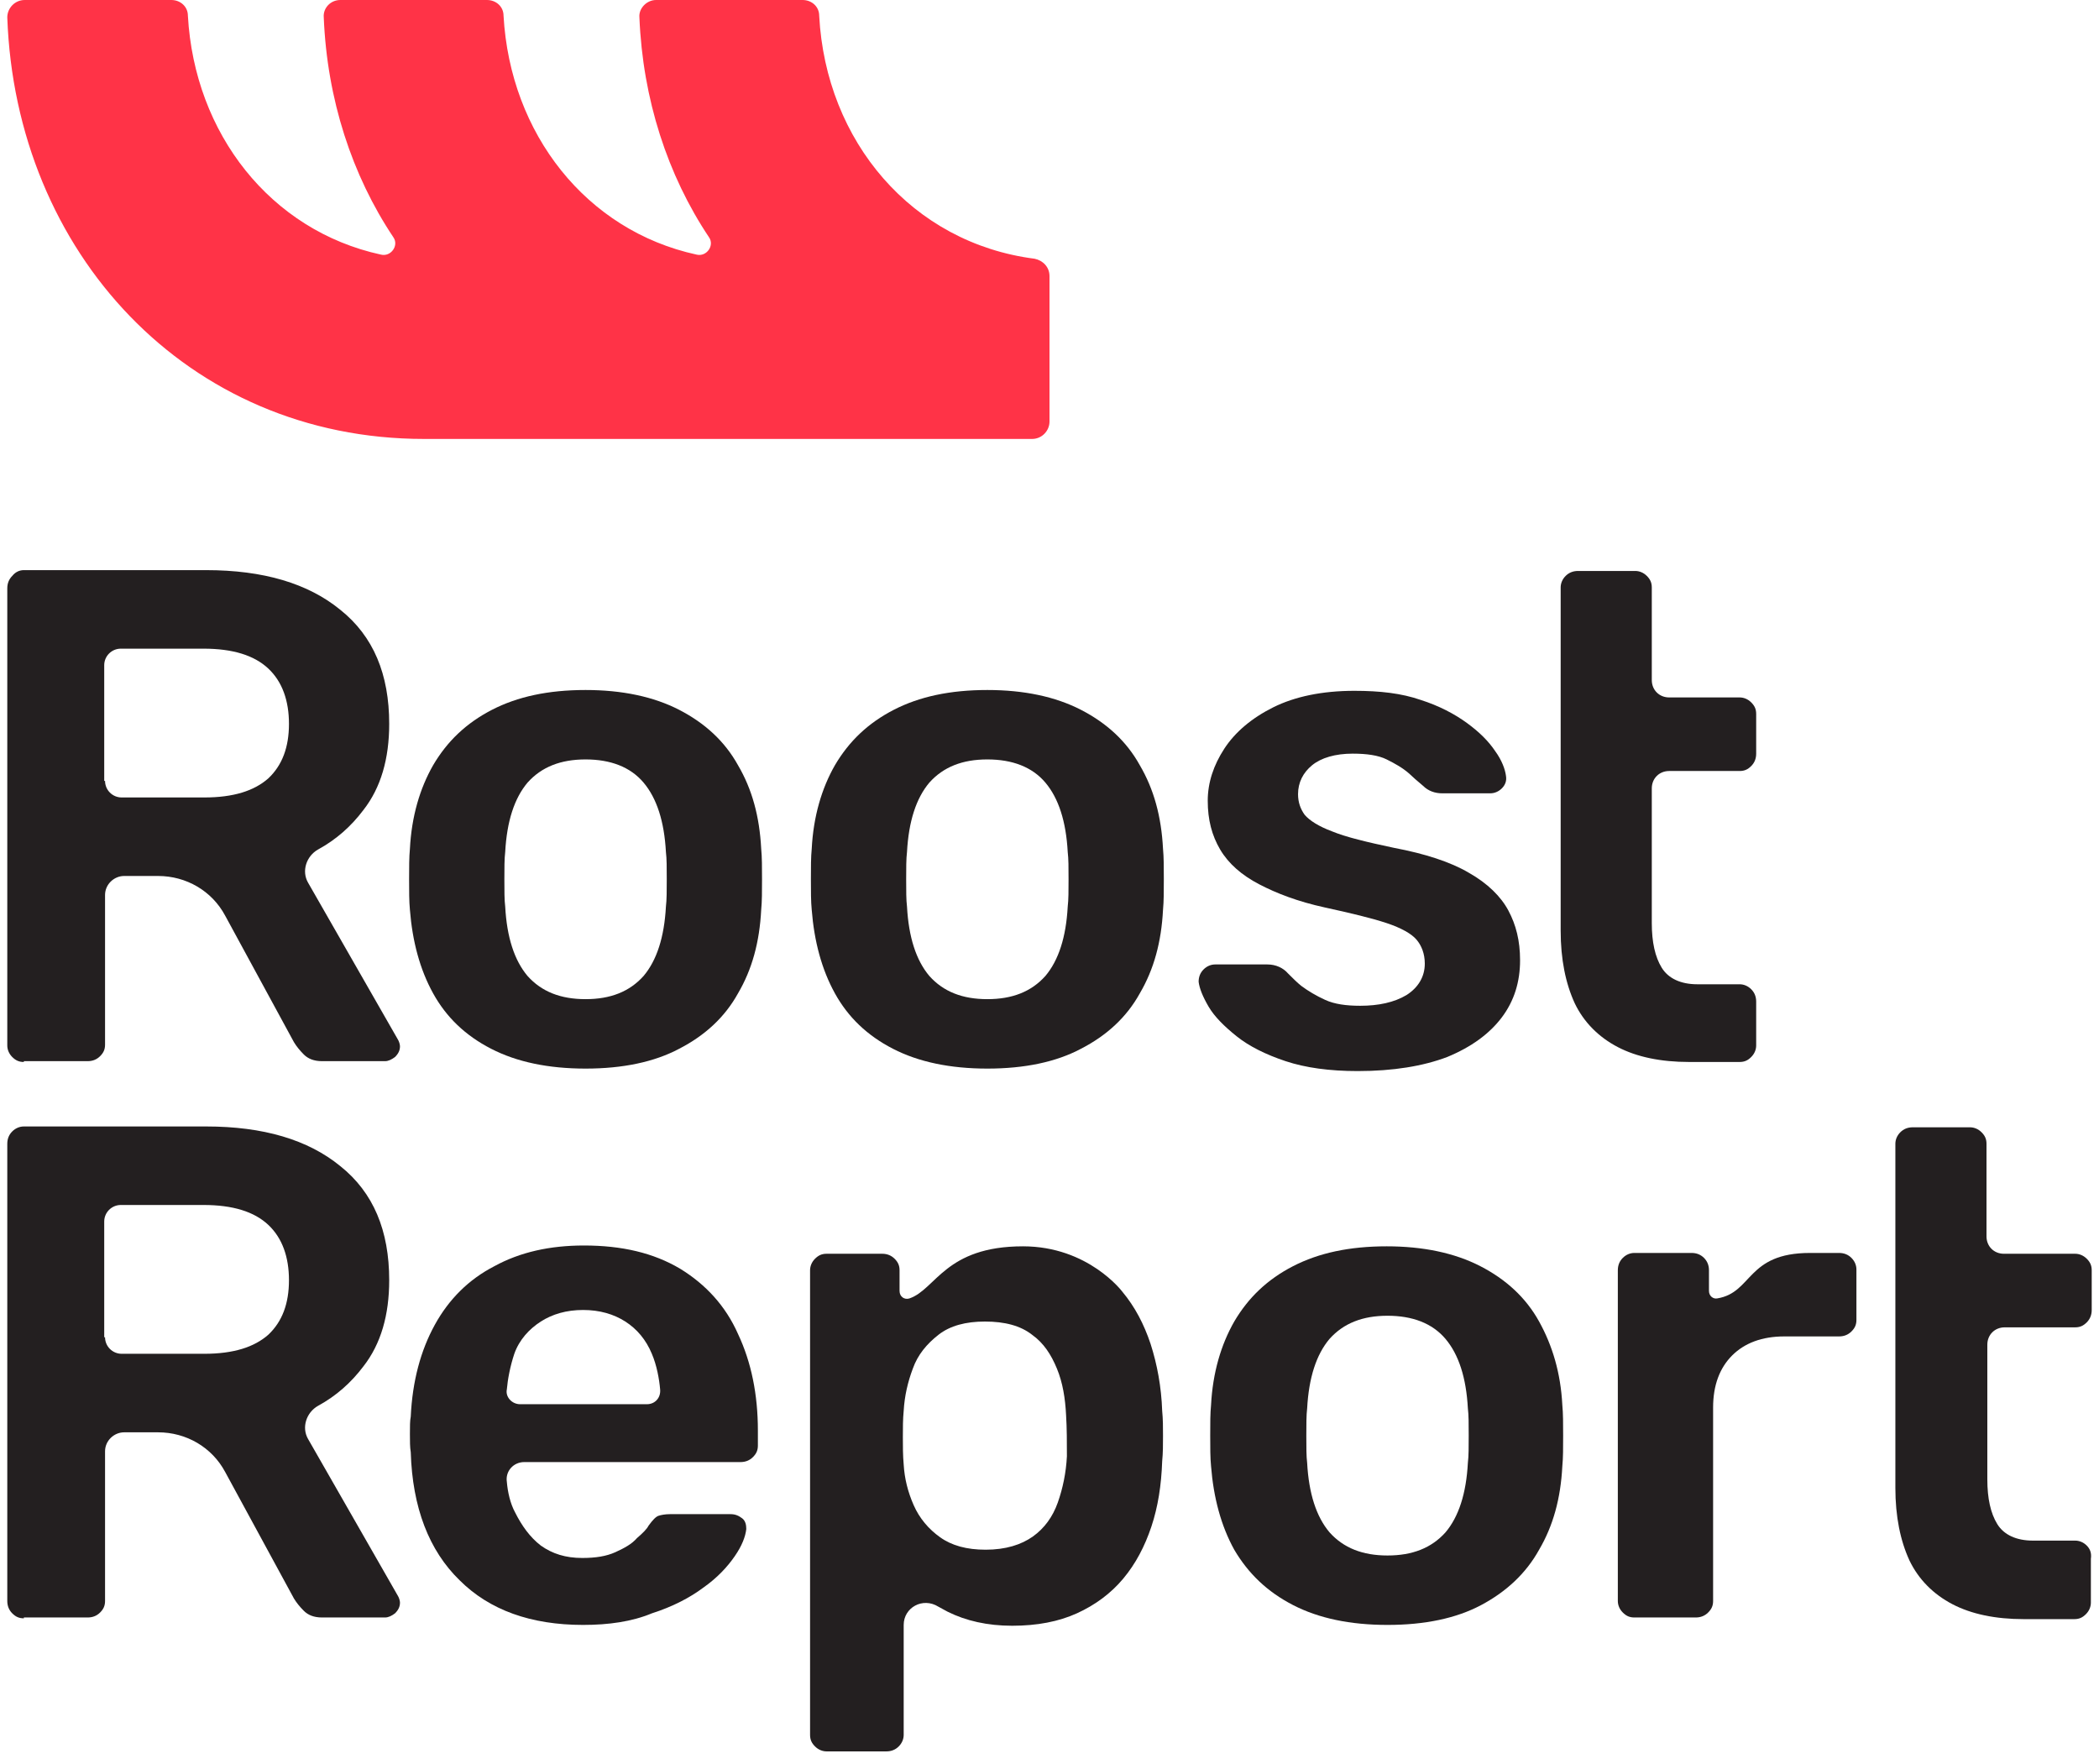 <svg width="144" height="121" viewBox="0 0 144 121" fill="none" xmlns="http://www.w3.org/2000/svg">
<g clip-path="url(#clip0_1421_20829)">
<path d="M72 18.941V28.922C72 29.546 71.489 30.113 70.806 30.113H29.089C12.834 30.113 1.068 17.297 0.5 1.191C0.5 0.567 1.012 0 1.694 0H11.754C12.379 0 12.89 0.454 12.89 1.077C13.345 9.187 18.574 15.822 26.133 17.467C26.815 17.637 27.384 16.843 26.986 16.276C24.144 12.023 22.439 6.805 22.211 1.191C22.155 0.567 22.666 0 23.348 0H33.408C34.033 0 34.545 0.454 34.545 1.077C35 9.187 40.228 15.822 47.788 17.467C48.47 17.637 49.038 16.843 48.64 16.276C45.798 12.023 44.093 6.805 43.866 1.191C43.809 0.567 44.378 0 45.003 0H55.063C55.688 0 56.2 0.454 56.2 1.077C56.654 9.698 62.565 16.673 70.977 17.75C71.545 17.864 72 18.318 72 18.941Z" fill="#FF3347"/>
<path d="M1.637 72.856C1.296 72.856 1.068 72.743 0.841 72.516C0.614 72.289 0.5 72.006 0.5 71.722V40.361C0.5 40.021 0.614 39.737 0.841 39.51C1.068 39.227 1.353 39.113 1.637 39.113H14.141C18.062 39.113 21.132 40.021 23.348 41.836C25.622 43.65 26.701 46.259 26.701 49.662C26.701 52.044 26.133 54.028 24.94 55.559C24.087 56.694 23.064 57.601 21.814 58.282C21.018 58.735 20.677 59.756 21.132 60.55L27.27 71.268C27.384 71.439 27.44 71.665 27.44 71.779C27.44 72.062 27.327 72.289 27.099 72.516C26.872 72.686 26.645 72.8 26.417 72.8H22.098C21.529 72.8 21.132 72.629 20.847 72.346C20.563 72.062 20.336 71.779 20.165 71.495L15.448 62.819C14.539 61.117 12.777 60.096 10.844 60.096H8.514C7.832 60.096 7.207 60.663 7.207 61.401V71.665C7.207 72.006 7.093 72.233 6.866 72.459C6.638 72.686 6.354 72.8 6.013 72.8H1.637V72.856ZM7.207 53.575C7.207 54.199 7.718 54.709 8.343 54.709H14.027C16.016 54.709 17.437 54.255 18.403 53.404C19.37 52.497 19.824 51.249 19.824 49.662C19.824 48.074 19.37 46.769 18.403 45.862C17.437 44.955 15.96 44.501 13.97 44.501H8.287C7.661 44.501 7.15 45.011 7.15 45.635V53.575H7.207Z" fill="#231F20"/>
<path d="M40.172 73.31C37.614 73.31 35.454 72.856 33.692 71.949C31.93 71.042 30.623 69.794 29.714 68.149C28.805 66.505 28.293 64.577 28.122 62.422C28.066 61.854 28.066 61.117 28.066 60.323C28.066 59.529 28.066 58.792 28.122 58.225C28.236 56.013 28.805 54.085 29.714 52.497C30.68 50.853 31.987 49.605 33.749 48.697C35.511 47.79 37.614 47.337 40.172 47.337C42.672 47.337 44.832 47.79 46.594 48.697C48.356 49.605 49.72 50.853 50.63 52.497C51.596 54.142 52.107 56.013 52.221 58.225C52.278 58.792 52.278 59.529 52.278 60.323C52.278 61.117 52.278 61.854 52.221 62.422C52.107 64.633 51.596 66.505 50.63 68.149C49.72 69.794 48.356 71.042 46.594 71.949C44.889 72.856 42.729 73.31 40.172 73.31ZM40.172 68.546C41.877 68.546 43.184 68.036 44.15 66.958C45.06 65.881 45.571 64.293 45.685 62.195C45.742 61.741 45.742 61.06 45.742 60.323C45.742 59.529 45.742 58.906 45.685 58.452C45.571 56.353 45.06 54.766 44.15 53.688C43.241 52.611 41.877 52.1 40.172 52.1C38.467 52.1 37.159 52.611 36.193 53.688C35.284 54.766 34.772 56.353 34.659 58.452C34.602 58.906 34.602 59.586 34.602 60.323C34.602 61.117 34.602 61.741 34.659 62.195C34.772 64.293 35.284 65.881 36.193 66.958C37.159 68.036 38.467 68.546 40.172 68.546Z" fill="#231F20"/>
<path d="M67.737 73.31C65.18 73.31 63.02 72.856 61.258 71.949C59.496 71.042 58.189 69.794 57.279 68.149C56.37 66.505 55.858 64.577 55.688 62.422C55.631 61.854 55.631 61.117 55.631 60.323C55.631 59.529 55.631 58.792 55.688 58.225C55.802 56.013 56.37 54.085 57.279 52.497C58.246 50.853 59.553 49.605 61.315 48.697C63.077 47.79 65.18 47.337 67.737 47.337C70.238 47.337 72.398 47.79 74.16 48.697C75.922 49.605 77.286 50.853 78.195 52.497C79.161 54.142 79.673 56.013 79.787 58.225C79.843 58.792 79.843 59.529 79.843 60.323C79.843 61.117 79.843 61.854 79.787 62.422C79.673 64.633 79.161 66.505 78.195 68.149C77.286 69.794 75.922 71.042 74.16 71.949C72.455 72.856 70.295 73.31 67.737 73.31ZM67.737 68.546C69.442 68.546 70.75 68.036 71.716 66.958C72.625 65.881 73.137 64.293 73.25 62.195C73.307 61.741 73.307 61.06 73.307 60.323C73.307 59.529 73.307 58.906 73.25 58.452C73.137 56.353 72.625 54.766 71.716 53.688C70.806 52.611 69.442 52.1 67.737 52.1C66.032 52.1 64.725 52.611 63.759 53.688C62.849 54.766 62.338 56.353 62.224 58.452C62.167 58.906 62.167 59.586 62.167 60.323C62.167 61.117 62.167 61.741 62.224 62.195C62.338 64.293 62.849 65.881 63.759 66.958C64.725 68.036 66.032 68.546 67.737 68.546Z" fill="#231F20"/>
<path d="M103.487 62.478C102.976 61.514 102.066 60.607 100.759 59.87C99.509 59.132 97.747 58.565 95.644 58.168C93.768 57.771 92.347 57.431 91.381 57.034C90.472 56.694 89.847 56.297 89.506 55.9C89.221 55.503 89.051 55.049 89.051 54.482C89.051 53.688 89.392 53.008 90.017 52.497C90.642 51.987 91.609 51.703 92.802 51.703C93.768 51.703 94.564 51.817 95.132 52.1C95.701 52.384 96.212 52.667 96.667 53.064C96.837 53.234 97.292 53.631 97.633 53.915C97.974 54.255 98.429 54.425 98.94 54.425H102.237C102.521 54.425 102.805 54.312 103.033 54.085C103.26 53.858 103.374 53.575 103.317 53.234C103.26 52.781 103.033 52.157 102.578 51.533C102.123 50.852 101.498 50.229 100.645 49.605C99.793 48.981 98.713 48.414 97.463 48.017C96.155 47.563 94.678 47.393 92.916 47.393C90.699 47.393 88.823 47.79 87.346 48.527C85.868 49.265 84.731 50.229 83.992 51.363C83.254 52.497 82.856 53.688 82.856 54.936C82.856 56.24 83.14 57.318 83.708 58.282C84.277 59.246 85.186 60.04 86.38 60.663C87.573 61.287 89.051 61.854 90.87 62.251C92.688 62.648 94.109 62.989 95.132 63.329C96.155 63.669 96.837 64.066 97.178 64.463C97.519 64.86 97.747 65.427 97.747 66.108C97.747 67.015 97.292 67.752 96.496 68.263C95.644 68.773 94.564 69 93.314 69C92.347 69 91.552 68.887 90.927 68.603C90.301 68.32 89.733 67.979 89.278 67.639C88.994 67.412 88.767 67.185 88.369 66.788C88.028 66.391 87.516 66.165 86.948 66.165H83.367C83.083 66.165 82.799 66.278 82.572 66.505C82.344 66.732 82.231 67.015 82.231 67.355C82.287 67.809 82.515 68.376 82.913 69.057C83.31 69.737 83.992 70.418 84.845 71.098C85.698 71.779 86.834 72.346 88.198 72.8C89.562 73.253 91.211 73.48 93.143 73.48C95.587 73.48 97.633 73.14 99.281 72.516C100.93 71.835 102.18 70.928 103.033 69.794C103.885 68.66 104.283 67.355 104.283 65.881C104.283 64.52 103.999 63.442 103.487 62.478Z" fill="#231F20"/>
<path d="M1.637 111.023C1.296 111.023 1.068 110.909 0.841 110.682C0.614 110.456 0.5 110.172 0.5 109.832V78.471C0.5 78.13 0.614 77.847 0.841 77.62C1.068 77.393 1.353 77.28 1.637 77.28H14.141C18.062 77.28 21.132 78.187 23.348 80.002C25.622 81.817 26.701 84.425 26.701 87.828C26.701 90.21 26.133 92.195 24.94 93.726C24.087 94.86 23.064 95.767 21.814 96.448C21.018 96.902 20.677 97.922 21.132 98.716L27.27 109.435C27.384 109.605 27.44 109.832 27.44 109.945C27.44 110.229 27.327 110.456 27.099 110.682C26.872 110.853 26.645 110.966 26.417 110.966H22.098C21.529 110.966 21.132 110.796 20.847 110.512C20.563 110.229 20.336 109.945 20.165 109.662L15.448 100.985C14.539 99.284 12.777 98.263 10.844 98.263H8.514C7.832 98.263 7.207 98.83 7.207 99.567V109.832C7.207 110.172 7.093 110.399 6.866 110.626C6.638 110.853 6.354 110.966 6.013 110.966H1.637V111.023ZM7.207 91.741C7.207 92.365 7.718 92.875 8.343 92.875H14.027C16.016 92.875 17.437 92.421 18.403 91.571C19.37 90.663 19.824 89.416 19.824 87.828C19.824 86.24 19.37 84.936 18.403 84.028C17.437 83.121 15.96 82.667 13.97 82.667H8.287C7.661 82.667 7.15 83.178 7.15 83.802V91.741H7.207Z" fill="#231F20"/>
<path d="M40.001 111.476C36.42 111.476 33.579 110.456 31.533 108.414C29.43 106.372 28.293 103.423 28.179 99.624C28.122 99.284 28.122 98.887 28.122 98.376C28.122 97.866 28.122 97.469 28.179 97.185C28.293 94.747 28.861 92.648 29.828 90.89C30.794 89.132 32.158 87.771 33.92 86.864C35.682 85.9 37.728 85.446 40.058 85.446C42.672 85.446 44.832 85.957 46.651 87.034C48.413 88.112 49.777 89.586 50.63 91.514C51.539 93.442 51.994 95.654 51.994 98.149V99.17C51.994 99.51 51.88 99.737 51.653 99.964C51.425 100.191 51.141 100.304 50.8 100.304H35.966C35.227 100.304 34.659 100.928 34.772 101.665C34.829 102.346 35 103.14 35.341 103.764C35.795 104.671 36.364 105.465 37.102 106.032C37.898 106.599 38.808 106.883 39.944 106.883C40.854 106.883 41.593 106.769 42.218 106.486C42.843 106.202 43.355 105.919 43.696 105.522C44.093 105.181 44.378 104.898 44.491 104.671C44.775 104.274 45.003 104.047 45.173 103.991C45.344 103.934 45.628 103.877 45.969 103.877H50.118C50.459 103.877 50.686 103.991 50.914 104.161C51.141 104.331 51.198 104.614 51.198 104.898C51.141 105.408 50.914 106.032 50.402 106.769C49.891 107.507 49.209 108.244 48.242 108.924C47.333 109.605 46.139 110.229 44.719 110.682C43.355 111.25 41.763 111.476 40.001 111.476ZM35.682 96.335H44.378C44.946 96.335 45.344 95.881 45.287 95.314C45.23 94.633 45.06 93.669 44.719 92.875C44.321 91.911 43.696 91.174 42.9 90.663C42.104 90.153 41.138 89.87 40.001 89.87C38.864 89.87 37.898 90.153 37.102 90.663C36.307 91.174 35.625 91.911 35.284 92.875C35 93.726 34.829 94.633 34.772 95.314C34.659 95.824 35.113 96.335 35.682 96.335Z" fill="#231F20"/>
<path d="M95.189 111.476C92.632 111.476 90.472 111.023 88.71 110.115C86.948 109.208 85.641 107.96 84.674 106.316C83.765 104.671 83.254 102.743 83.083 100.588C83.026 100.021 83.026 99.284 83.026 98.49C83.026 97.639 83.026 96.958 83.083 96.391C83.197 94.18 83.765 92.251 84.674 90.663C85.641 89.019 86.948 87.771 88.71 86.864C90.472 85.957 92.575 85.503 95.132 85.503C97.633 85.503 99.793 85.957 101.555 86.864C103.317 87.771 104.681 89.019 105.59 90.663C106.5 92.308 107.068 94.18 107.182 96.391C107.238 96.958 107.238 97.696 107.238 98.49C107.238 99.34 107.238 100.021 107.182 100.588C107.068 102.8 106.556 104.671 105.59 106.316C104.681 107.96 103.317 109.208 101.612 110.115C99.907 111.023 97.747 111.476 95.189 111.476ZM95.189 106.713C96.894 106.713 98.201 106.202 99.168 105.125C100.077 104.047 100.589 102.459 100.702 100.361C100.759 99.907 100.759 99.227 100.759 98.49C100.759 97.696 100.759 97.072 100.702 96.618C100.589 94.52 100.077 92.932 99.168 91.854C98.258 90.777 96.894 90.266 95.189 90.266C93.484 90.266 92.177 90.777 91.211 91.854C90.301 92.932 89.79 94.52 89.676 96.618C89.619 97.072 89.619 97.752 89.619 98.49C89.619 99.284 89.619 99.907 89.676 100.361C89.79 102.459 90.301 104.047 91.211 105.125C92.177 106.202 93.484 106.713 95.189 106.713Z" fill="#231F20"/>
<path d="M143.159 106.032C142.932 105.805 142.647 105.692 142.363 105.692H139.465C138.328 105.692 137.475 105.295 137.021 104.558C136.566 103.82 136.339 102.8 136.339 101.495V92.251C136.339 91.571 136.85 91.061 137.532 91.061H142.363C142.704 91.061 142.932 90.947 143.159 90.72C143.386 90.493 143.5 90.21 143.5 89.87V87.147C143.5 86.807 143.386 86.58 143.159 86.353C142.932 86.127 142.647 86.013 142.363 86.013H137.475C136.793 86.013 136.282 85.503 136.282 84.822V78.471C136.282 78.13 136.168 77.904 135.941 77.677C135.713 77.45 135.429 77.337 135.145 77.337H131.223C130.882 77.337 130.598 77.45 130.371 77.677C130.143 77.904 130.03 78.187 130.03 78.471V102.062C130.03 104.047 130.371 105.692 130.996 107.053C131.621 108.357 132.644 109.378 133.952 110.059C135.259 110.739 136.907 111.079 138.839 111.079H142.306C142.647 111.079 142.875 110.966 143.102 110.739C143.329 110.512 143.443 110.229 143.443 109.945V106.94C143.5 106.543 143.386 106.259 143.159 106.032Z" fill="#231F20"/>
<path d="M126.165 85.957C126.506 85.957 126.79 86.07 127.017 86.297C127.245 86.524 127.358 86.807 127.358 87.091V90.55C127.358 90.89 127.245 91.117 127.017 91.344C126.79 91.571 126.506 91.684 126.165 91.684H122.414C120.879 91.684 119.686 92.138 118.833 92.989C117.981 93.839 117.526 95.03 117.526 96.561V109.832C117.526 110.172 117.412 110.399 117.185 110.626C116.957 110.853 116.673 110.966 116.332 110.966H112.126C111.785 110.966 111.558 110.853 111.331 110.626C111.103 110.399 110.99 110.115 110.99 109.832V87.147C110.99 86.807 111.103 86.524 111.331 86.297C111.558 86.07 111.842 85.957 112.126 85.957H116.048C116.389 85.957 116.673 86.07 116.901 86.297C117.128 86.524 117.242 86.807 117.242 87.147V88.565C117.242 88.906 117.526 89.132 117.81 89.076C120.254 88.679 119.799 85.957 124.176 85.957H126.165Z" fill="#231F20"/>
<path d="M70.181 85.503C64.839 85.503 64.213 88.452 62.395 89.076C62.054 89.189 61.713 88.962 61.713 88.565V87.147C61.713 86.807 61.599 86.58 61.372 86.353C61.144 86.127 60.86 86.013 60.519 86.013H56.711C56.37 86.013 56.143 86.127 55.915 86.353C55.688 86.58 55.574 86.864 55.574 87.147V119.019C55.574 119.359 55.688 119.586 55.915 119.813C56.143 120.04 56.427 120.153 56.711 120.153H60.803C61.144 120.153 61.428 120.04 61.656 119.813C61.883 119.586 61.997 119.302 61.997 119.019V111.476C61.997 110.285 63.304 109.548 64.384 110.229C64.611 110.342 64.782 110.456 65.009 110.569C66.26 111.193 67.737 111.533 69.442 111.533C71.147 111.533 72.625 111.25 73.876 110.682C75.126 110.115 76.206 109.321 77.058 108.301C77.911 107.28 78.536 106.089 78.991 104.728C79.445 103.367 79.673 101.892 79.73 100.248C79.787 99.68 79.787 99.113 79.787 98.49C79.787 97.922 79.787 97.355 79.73 96.788C79.673 95.144 79.389 93.612 78.934 92.195C78.479 90.834 77.854 89.643 77.002 88.622C77.002 88.622 74.671 85.503 70.181 85.503ZM73.194 99.907C73.137 101.042 72.909 102.119 72.568 103.083C72.227 104.047 71.659 104.841 70.863 105.408C70.068 105.975 68.988 106.316 67.624 106.316C66.316 106.316 65.293 106.032 64.498 105.465C63.702 104.898 63.077 104.161 62.679 103.253C62.281 102.346 62.054 101.439 61.997 100.474C61.94 99.851 61.94 99.227 61.94 98.603C61.94 97.979 61.94 97.355 61.997 96.788C62.054 95.767 62.281 94.803 62.622 93.896C62.963 92.932 63.588 92.195 64.384 91.571C65.18 90.947 66.26 90.663 67.567 90.663C68.931 90.663 70.011 90.947 70.806 91.571C71.602 92.138 72.114 92.932 72.511 93.896C72.909 94.86 73.08 95.938 73.137 97.072C73.194 97.979 73.194 98.943 73.194 99.907Z" fill="#231F20"/>
<path d="M120.14 67.866C119.913 67.639 119.629 67.525 119.345 67.525H116.446C115.309 67.525 114.457 67.129 114.002 66.391C113.547 65.654 113.32 64.633 113.32 63.329V54.085C113.32 53.404 113.831 52.894 114.514 52.894H119.345C119.686 52.894 119.913 52.781 120.14 52.554C120.368 52.327 120.481 52.044 120.481 51.703V48.981C120.481 48.641 120.368 48.414 120.14 48.187C119.913 47.96 119.629 47.847 119.345 47.847H114.514C113.831 47.847 113.32 47.337 113.32 46.656V40.304C113.32 39.964 113.206 39.737 112.979 39.51C112.752 39.284 112.467 39.17 112.183 39.17H108.262C107.921 39.17 107.636 39.284 107.409 39.51C107.182 39.737 107.068 40.021 107.068 40.304V63.839C107.068 65.824 107.409 67.469 108.034 68.83C108.659 70.134 109.682 71.155 110.99 71.835C112.297 72.516 113.945 72.856 115.878 72.856H119.345C119.686 72.856 119.913 72.743 120.14 72.516C120.368 72.289 120.481 72.006 120.481 71.722V68.716C120.481 68.376 120.368 68.093 120.14 67.866Z" fill="#231F20"/>
</g>
<defs>
<clipPath id="clip0_1421_20829">
<rect width="143" height="120.153" fill="white" transform="translate(0.5)"/>
</clipPath>
</defs>
</svg>
